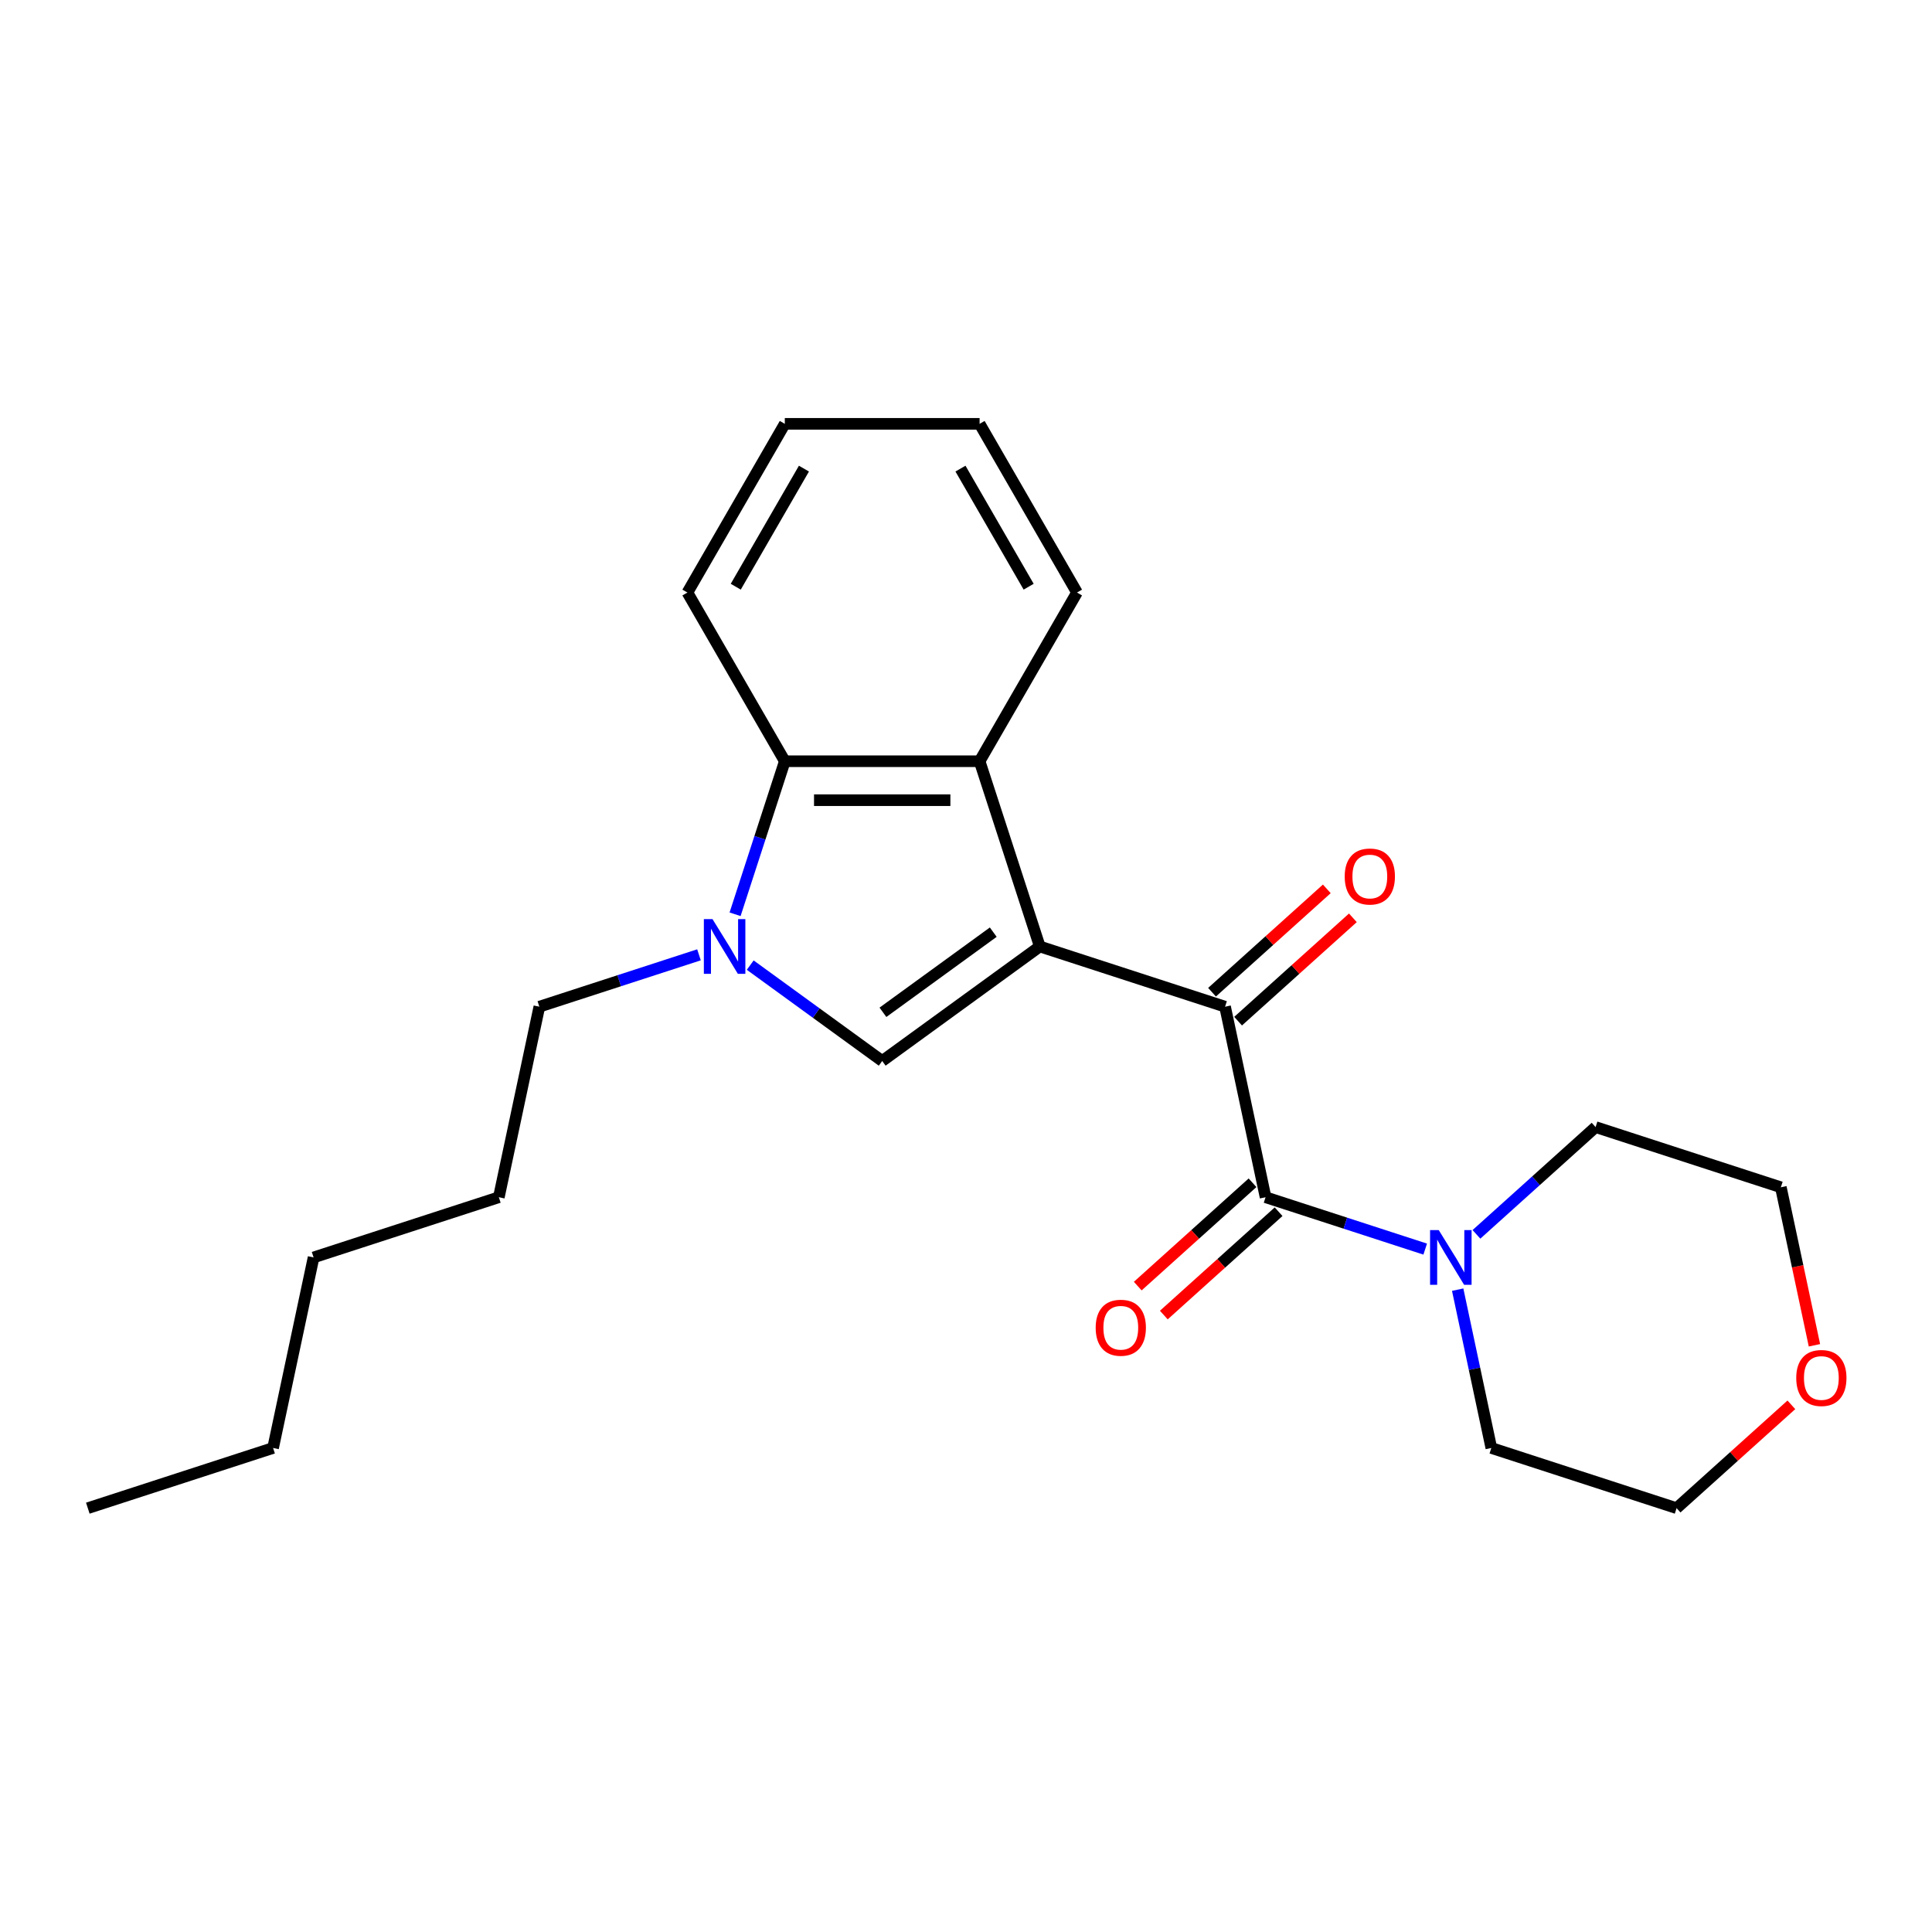 <?xml version='1.0' encoding='iso-8859-1'?>
<svg version='1.1' baseProfile='full'
              xmlns='http://www.w3.org/2000/svg'
                      xmlns:rdkit='http://www.rdkit.org/xml'
                      xmlns:xlink='http://www.w3.org/1999/xlink'
                  xml:space='preserve'
width='1000px' height='1000px' viewBox='0 0 1000 1000'>
<!-- END OF HEADER -->
<rect style='opacity:1.0;fill:#FFFFFF;stroke:none' width='1000' height='1000' x='0' y='0'> </rect>
<path class='bond-0' d='M 538.198,489.905 L 456.627,549.17' style='fill:none;fill-rule:evenodd;stroke:#000000;stroke-width:6px;stroke-linecap:butt;stroke-linejoin:miter;stroke-opacity:1' />
<path class='bond-0' d='M 514.11,482.481 L 457.01,523.966' style='fill:none;fill-rule:evenodd;stroke:#000000;stroke-width:6px;stroke-linecap:butt;stroke-linejoin:miter;stroke-opacity:1' />
<path class='bond-1' d='M 538.198,489.905 L 634.09,521.062' style='fill:none;fill-rule:evenodd;stroke:#000000;stroke-width:6px;stroke-linecap:butt;stroke-linejoin:miter;stroke-opacity:1' />
<path class='bond-4' d='M 538.198,489.905 L 507.041,394.013' style='fill:none;fill-rule:evenodd;stroke:#000000;stroke-width:6px;stroke-linecap:butt;stroke-linejoin:miter;stroke-opacity:1' />
<path class='bond-2' d='M 456.627,549.17 L 422.472,524.355' style='fill:none;fill-rule:evenodd;stroke:#000000;stroke-width:6px;stroke-linecap:butt;stroke-linejoin:miter;stroke-opacity:1' />
<path class='bond-2' d='M 422.472,524.355 L 388.317,499.54' style='fill:none;fill-rule:evenodd;stroke:#0000FF;stroke-width:6px;stroke-linecap:butt;stroke-linejoin:miter;stroke-opacity:1' />
<path class='bond-3' d='M 634.09,521.062 L 655.053,619.686' style='fill:none;fill-rule:evenodd;stroke:#000000;stroke-width:6px;stroke-linecap:butt;stroke-linejoin:miter;stroke-opacity:1' />
<path class='bond-8' d='M 640.837,528.555 L 670.541,501.81' style='fill:none;fill-rule:evenodd;stroke:#000000;stroke-width:6px;stroke-linecap:butt;stroke-linejoin:miter;stroke-opacity:1' />
<path class='bond-8' d='M 670.541,501.81 L 700.245,475.064' style='fill:none;fill-rule:evenodd;stroke:#FF0000;stroke-width:6px;stroke-linecap:butt;stroke-linejoin:miter;stroke-opacity:1' />
<path class='bond-8' d='M 627.343,513.57 L 657.048,486.824' style='fill:none;fill-rule:evenodd;stroke:#000000;stroke-width:6px;stroke-linecap:butt;stroke-linejoin:miter;stroke-opacity:1' />
<path class='bond-8' d='M 657.048,486.824 L 686.752,460.078' style='fill:none;fill-rule:evenodd;stroke:#FF0000;stroke-width:6px;stroke-linecap:butt;stroke-linejoin:miter;stroke-opacity:1' />
<path class='bond-10' d='M 361.796,494.214 L 320.48,507.638' style='fill:none;fill-rule:evenodd;stroke:#0000FF;stroke-width:6px;stroke-linecap:butt;stroke-linejoin:miter;stroke-opacity:1' />
<path class='bond-10' d='M 320.48,507.638 L 279.165,521.062' style='fill:none;fill-rule:evenodd;stroke:#000000;stroke-width:6px;stroke-linecap:butt;stroke-linejoin:miter;stroke-opacity:1' />
<path class='bond-23' d='M 380.477,473.225 L 393.345,433.619' style='fill:none;fill-rule:evenodd;stroke:#0000FF;stroke-width:6px;stroke-linecap:butt;stroke-linejoin:miter;stroke-opacity:1' />
<path class='bond-23' d='M 393.345,433.619 L 406.214,394.013' style='fill:none;fill-rule:evenodd;stroke:#000000;stroke-width:6px;stroke-linecap:butt;stroke-linejoin:miter;stroke-opacity:1' />
<path class='bond-6' d='M 655.053,619.686 L 696.369,633.11' style='fill:none;fill-rule:evenodd;stroke:#000000;stroke-width:6px;stroke-linecap:butt;stroke-linejoin:miter;stroke-opacity:1' />
<path class='bond-6' d='M 696.369,633.11 L 737.685,646.535' style='fill:none;fill-rule:evenodd;stroke:#0000FF;stroke-width:6px;stroke-linecap:butt;stroke-linejoin:miter;stroke-opacity:1' />
<path class='bond-7' d='M 648.307,612.193 L 618.602,638.939' style='fill:none;fill-rule:evenodd;stroke:#000000;stroke-width:6px;stroke-linecap:butt;stroke-linejoin:miter;stroke-opacity:1' />
<path class='bond-7' d='M 618.602,638.939 L 588.898,665.685' style='fill:none;fill-rule:evenodd;stroke:#FF0000;stroke-width:6px;stroke-linecap:butt;stroke-linejoin:miter;stroke-opacity:1' />
<path class='bond-7' d='M 661.8,627.179 L 632.096,653.925' style='fill:none;fill-rule:evenodd;stroke:#000000;stroke-width:6px;stroke-linecap:butt;stroke-linejoin:miter;stroke-opacity:1' />
<path class='bond-7' d='M 632.096,653.925 L 602.392,680.67' style='fill:none;fill-rule:evenodd;stroke:#FF0000;stroke-width:6px;stroke-linecap:butt;stroke-linejoin:miter;stroke-opacity:1' />
<path class='bond-5' d='M 507.041,394.013 L 406.214,394.013' style='fill:none;fill-rule:evenodd;stroke:#000000;stroke-width:6px;stroke-linecap:butt;stroke-linejoin:miter;stroke-opacity:1' />
<path class='bond-5' d='M 491.917,414.179 L 421.338,414.179' style='fill:none;fill-rule:evenodd;stroke:#000000;stroke-width:6px;stroke-linecap:butt;stroke-linejoin:miter;stroke-opacity:1' />
<path class='bond-11' d='M 507.041,394.013 L 557.454,306.695' style='fill:none;fill-rule:evenodd;stroke:#000000;stroke-width:6px;stroke-linecap:butt;stroke-linejoin:miter;stroke-opacity:1' />
<path class='bond-14' d='M 406.214,394.013 L 355.801,306.695' style='fill:none;fill-rule:evenodd;stroke:#000000;stroke-width:6px;stroke-linecap:butt;stroke-linejoin:miter;stroke-opacity:1' />
<path class='bond-12' d='M 764.206,638.903 L 795.04,611.14' style='fill:none;fill-rule:evenodd;stroke:#0000FF;stroke-width:6px;stroke-linecap:butt;stroke-linejoin:miter;stroke-opacity:1' />
<path class='bond-12' d='M 795.04,611.14 L 825.874,583.377' style='fill:none;fill-rule:evenodd;stroke:#000000;stroke-width:6px;stroke-linecap:butt;stroke-linejoin:miter;stroke-opacity:1' />
<path class='bond-13' d='M 754.491,667.524 L 763.2,708.495' style='fill:none;fill-rule:evenodd;stroke:#0000FF;stroke-width:6px;stroke-linecap:butt;stroke-linejoin:miter;stroke-opacity:1' />
<path class='bond-13' d='M 763.2,708.495 L 771.908,749.467' style='fill:none;fill-rule:evenodd;stroke:#000000;stroke-width:6px;stroke-linecap:butt;stroke-linejoin:miter;stroke-opacity:1' />
<path class='bond-9' d='M 927.209,727.133 L 897.504,753.878' style='fill:none;fill-rule:evenodd;stroke:#FF0000;stroke-width:6px;stroke-linecap:butt;stroke-linejoin:miter;stroke-opacity:1' />
<path class='bond-9' d='M 897.504,753.878 L 867.8,780.624' style='fill:none;fill-rule:evenodd;stroke:#000000;stroke-width:6px;stroke-linecap:butt;stroke-linejoin:miter;stroke-opacity:1' />
<path class='bond-25' d='M 939.15,696.317 L 930.458,655.426' style='fill:none;fill-rule:evenodd;stroke:#FF0000;stroke-width:6px;stroke-linecap:butt;stroke-linejoin:miter;stroke-opacity:1' />
<path class='bond-25' d='M 930.458,655.426 L 921.766,614.534' style='fill:none;fill-rule:evenodd;stroke:#000000;stroke-width:6px;stroke-linecap:butt;stroke-linejoin:miter;stroke-opacity:1' />
<path class='bond-17' d='M 279.165,521.062 L 258.202,619.686' style='fill:none;fill-rule:evenodd;stroke:#000000;stroke-width:6px;stroke-linecap:butt;stroke-linejoin:miter;stroke-opacity:1' />
<path class='bond-20' d='M 557.454,306.695 L 507.041,219.376' style='fill:none;fill-rule:evenodd;stroke:#000000;stroke-width:6px;stroke-linecap:butt;stroke-linejoin:miter;stroke-opacity:1' />
<path class='bond-20' d='M 532.429,303.68 L 497.139,242.557' style='fill:none;fill-rule:evenodd;stroke:#000000;stroke-width:6px;stroke-linecap:butt;stroke-linejoin:miter;stroke-opacity:1' />
<path class='bond-15' d='M 825.874,583.377 L 921.766,614.534' style='fill:none;fill-rule:evenodd;stroke:#000000;stroke-width:6px;stroke-linecap:butt;stroke-linejoin:miter;stroke-opacity:1' />
<path class='bond-16' d='M 771.908,749.467 L 867.8,780.624' style='fill:none;fill-rule:evenodd;stroke:#000000;stroke-width:6px;stroke-linecap:butt;stroke-linejoin:miter;stroke-opacity:1' />
<path class='bond-21' d='M 355.801,306.695 L 406.214,219.376' style='fill:none;fill-rule:evenodd;stroke:#000000;stroke-width:6px;stroke-linecap:butt;stroke-linejoin:miter;stroke-opacity:1' />
<path class='bond-21' d='M 380.826,303.68 L 416.116,242.557' style='fill:none;fill-rule:evenodd;stroke:#000000;stroke-width:6px;stroke-linecap:butt;stroke-linejoin:miter;stroke-opacity:1' />
<path class='bond-19' d='M 258.202,619.686 L 162.31,650.843' style='fill:none;fill-rule:evenodd;stroke:#000000;stroke-width:6px;stroke-linecap:butt;stroke-linejoin:miter;stroke-opacity:1' />
<path class='bond-18' d='M 141.347,749.467 L 162.31,650.843' style='fill:none;fill-rule:evenodd;stroke:#000000;stroke-width:6px;stroke-linecap:butt;stroke-linejoin:miter;stroke-opacity:1' />
<path class='bond-22' d='M 141.347,749.467 L 45.455,780.624' style='fill:none;fill-rule:evenodd;stroke:#000000;stroke-width:6px;stroke-linecap:butt;stroke-linejoin:miter;stroke-opacity:1' />
<path class='bond-24' d='M 507.041,219.376 L 406.214,219.376' style='fill:none;fill-rule:evenodd;stroke:#000000;stroke-width:6px;stroke-linecap:butt;stroke-linejoin:miter;stroke-opacity:1' />
<path  class='atom-3' d='M 368.797 475.745
L 378.077 490.745
Q 378.997 492.225, 380.477 494.905
Q 381.957 497.585, 382.037 497.745
L 382.037 475.745
L 385.797 475.745
L 385.797 504.065
L 381.917 504.065
L 371.957 487.665
Q 370.797 485.745, 369.557 483.545
Q 368.357 481.345, 367.997 480.665
L 367.997 504.065
L 364.317 504.065
L 364.317 475.745
L 368.797 475.745
' fill='#0000FF'/>
<path  class='atom-7' d='M 744.685 636.683
L 753.965 651.683
Q 754.885 653.163, 756.365 655.843
Q 757.845 658.523, 757.925 658.683
L 757.925 636.683
L 761.685 636.683
L 761.685 665.003
L 757.805 665.003
L 747.845 648.603
Q 746.685 646.683, 745.445 644.483
Q 744.245 642.283, 743.885 641.603
L 743.885 665.003
L 740.205 665.003
L 740.205 636.683
L 744.685 636.683
' fill='#0000FF'/>
<path  class='atom-8' d='M 567.124 687.232
Q 567.124 680.432, 570.484 676.632
Q 573.844 672.832, 580.124 672.832
Q 586.404 672.832, 589.764 676.632
Q 593.124 680.432, 593.124 687.232
Q 593.124 694.112, 589.724 698.032
Q 586.324 701.912, 580.124 701.912
Q 573.884 701.912, 570.484 698.032
Q 567.124 694.152, 567.124 687.232
M 580.124 698.712
Q 584.444 698.712, 586.764 695.832
Q 589.124 692.912, 589.124 687.232
Q 589.124 681.672, 586.764 678.872
Q 584.444 676.032, 580.124 676.032
Q 575.804 676.032, 573.444 678.832
Q 571.124 681.632, 571.124 687.232
Q 571.124 692.952, 573.444 695.832
Q 575.804 698.712, 580.124 698.712
' fill='#FF0000'/>
<path  class='atom-9' d='M 696.019 453.676
Q 696.019 446.876, 699.379 443.076
Q 702.739 439.276, 709.019 439.276
Q 715.299 439.276, 718.659 443.076
Q 722.019 446.876, 722.019 453.676
Q 722.019 460.556, 718.619 464.476
Q 715.219 468.356, 709.019 468.356
Q 702.779 468.356, 699.379 464.476
Q 696.019 460.596, 696.019 453.676
M 709.019 465.156
Q 713.339 465.156, 715.659 462.276
Q 718.019 459.356, 718.019 453.676
Q 718.019 448.116, 715.659 445.316
Q 713.339 442.476, 709.019 442.476
Q 704.699 442.476, 702.339 445.276
Q 700.019 448.076, 700.019 453.676
Q 700.019 459.396, 702.339 462.276
Q 704.699 465.156, 709.019 465.156
' fill='#FF0000'/>
<path  class='atom-10' d='M 929.729 713.238
Q 929.729 706.438, 933.089 702.638
Q 936.449 698.838, 942.729 698.838
Q 949.009 698.838, 952.369 702.638
Q 955.729 706.438, 955.729 713.238
Q 955.729 720.118, 952.329 724.038
Q 948.929 727.918, 942.729 727.918
Q 936.489 727.918, 933.089 724.038
Q 929.729 720.158, 929.729 713.238
M 942.729 724.718
Q 947.049 724.718, 949.369 721.838
Q 951.729 718.918, 951.729 713.238
Q 951.729 707.678, 949.369 704.878
Q 947.049 702.038, 942.729 702.038
Q 938.409 702.038, 936.049 704.838
Q 933.729 707.638, 933.729 713.238
Q 933.729 718.958, 936.049 721.838
Q 938.409 724.718, 942.729 724.718
' fill='#FF0000'/>
</svg>
